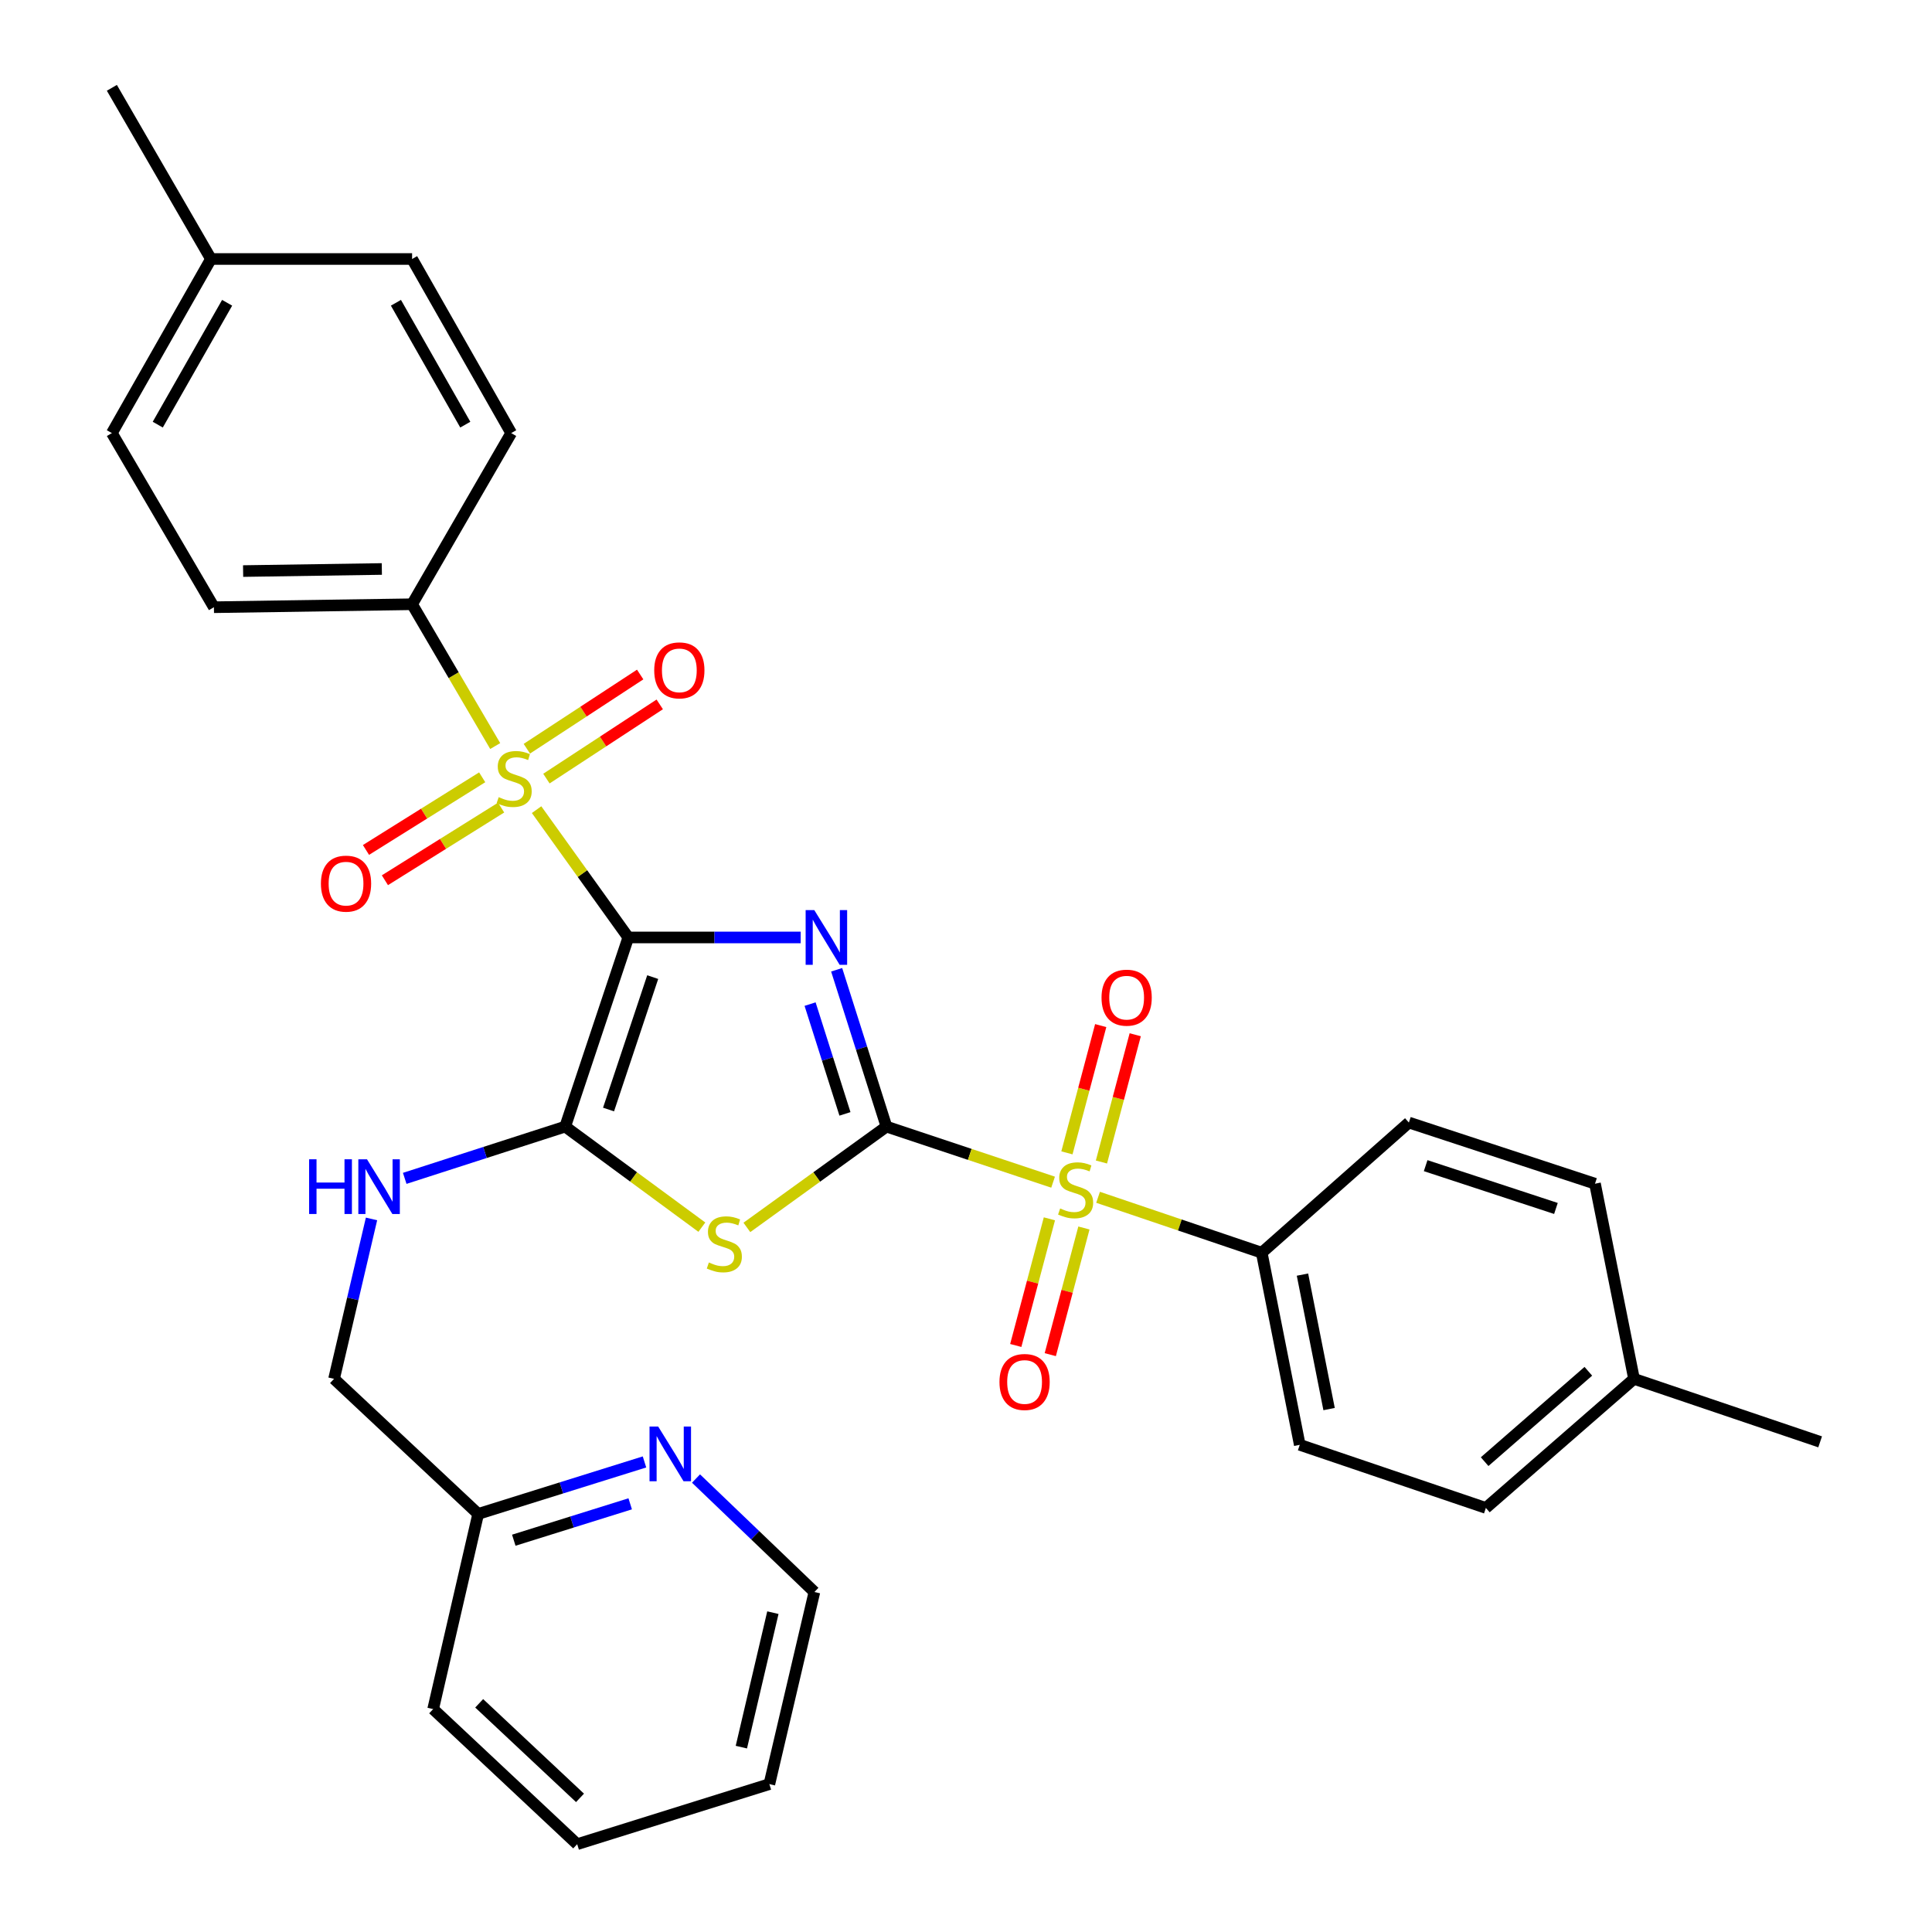<?xml version='1.0' encoding='iso-8859-1'?>
<svg version='1.1' baseProfile='full'
              xmlns='http://www.w3.org/2000/svg'
                      xmlns:rdkit='http://www.rdkit.org/xml'
                      xmlns:xlink='http://www.w3.org/1999/xlink'
                  xml:space='preserve'
width='1000px' height='1000px' viewBox='0 0 1000 1000'>
<!-- END OF HEADER -->
<rect style='opacity:1.0;fill:#FFFFFF;stroke:none' width='1000' height='1000' x='0' y='0'> </rect>
<path class='bond-0' d='M 325.202,485.223 L 369.818,485.223' style='fill:none;fill-rule:evenodd;stroke:#000000;stroke-width:6px;stroke-linecap:butt;stroke-linejoin:miter;stroke-opacity:1' />
<path class='bond-0' d='M 369.818,485.223 L 414.434,485.223' style='fill:none;fill-rule:evenodd;stroke:#0000FF;stroke-width:6px;stroke-linecap:butt;stroke-linejoin:miter;stroke-opacity:1' />
<path class='bond-2' d='M 325.202,485.223 L 301.47,452.148' style='fill:none;fill-rule:evenodd;stroke:#000000;stroke-width:6px;stroke-linecap:butt;stroke-linejoin:miter;stroke-opacity:1' />
<path class='bond-2' d='M 301.47,452.148 L 277.738,419.072' style='fill:none;fill-rule:evenodd;stroke:#CCCC00;stroke-width:6px;stroke-linecap:butt;stroke-linejoin:miter;stroke-opacity:1' />
<path class='bond-5' d='M 325.202,485.223 L 292.546,583.127' style='fill:none;fill-rule:evenodd;stroke:#000000;stroke-width:6px;stroke-linecap:butt;stroke-linejoin:miter;stroke-opacity:1' />
<path class='bond-5' d='M 337.838,505.757 L 314.979,574.29' style='fill:none;fill-rule:evenodd;stroke:#000000;stroke-width:6px;stroke-linecap:butt;stroke-linejoin:miter;stroke-opacity:1' />
<path class='bond-1' d='M 433.05,501.951 L 445.941,542.539' style='fill:none;fill-rule:evenodd;stroke:#0000FF;stroke-width:6px;stroke-linecap:butt;stroke-linejoin:miter;stroke-opacity:1' />
<path class='bond-1' d='M 445.941,542.539 L 458.832,583.127' style='fill:none;fill-rule:evenodd;stroke:#000000;stroke-width:6px;stroke-linecap:butt;stroke-linejoin:miter;stroke-opacity:1' />
<path class='bond-1' d='M 419.3,519.723 L 428.324,548.134' style='fill:none;fill-rule:evenodd;stroke:#0000FF;stroke-width:6px;stroke-linecap:butt;stroke-linejoin:miter;stroke-opacity:1' />
<path class='bond-1' d='M 428.324,548.134 L 437.348,576.546' style='fill:none;fill-rule:evenodd;stroke:#000000;stroke-width:6px;stroke-linecap:butt;stroke-linejoin:miter;stroke-opacity:1' />
<path class='bond-4' d='M 458.832,583.127 L 501.954,597.51' style='fill:none;fill-rule:evenodd;stroke:#000000;stroke-width:6px;stroke-linecap:butt;stroke-linejoin:miter;stroke-opacity:1' />
<path class='bond-4' d='M 501.954,597.51 L 545.076,611.893' style='fill:none;fill-rule:evenodd;stroke:#CCCC00;stroke-width:6px;stroke-linecap:butt;stroke-linejoin:miter;stroke-opacity:1' />
<path class='bond-32' d='M 458.832,583.127 L 422.707,609.218' style='fill:none;fill-rule:evenodd;stroke:#000000;stroke-width:6px;stroke-linecap:butt;stroke-linejoin:miter;stroke-opacity:1' />
<path class='bond-32' d='M 422.707,609.218 L 386.582,635.308' style='fill:none;fill-rule:evenodd;stroke:#CCCC00;stroke-width:6px;stroke-linecap:butt;stroke-linejoin:miter;stroke-opacity:1' />
<path class='bond-7' d='M 256.318,386.155 L 234.81,349.455' style='fill:none;fill-rule:evenodd;stroke:#CCCC00;stroke-width:6px;stroke-linecap:butt;stroke-linejoin:miter;stroke-opacity:1' />
<path class='bond-7' d='M 234.81,349.455 L 213.301,312.756' style='fill:none;fill-rule:evenodd;stroke:#000000;stroke-width:6px;stroke-linecap:butt;stroke-linejoin:miter;stroke-opacity:1' />
<path class='bond-9' d='M 249.579,402.331 L 219.504,421.134' style='fill:none;fill-rule:evenodd;stroke:#CCCC00;stroke-width:6px;stroke-linecap:butt;stroke-linejoin:miter;stroke-opacity:1' />
<path class='bond-9' d='M 219.504,421.134 L 189.428,439.938' style='fill:none;fill-rule:evenodd;stroke:#FF0000;stroke-width:6px;stroke-linecap:butt;stroke-linejoin:miter;stroke-opacity:1' />
<path class='bond-9' d='M 259.378,418.004 L 229.302,436.807' style='fill:none;fill-rule:evenodd;stroke:#CCCC00;stroke-width:6px;stroke-linecap:butt;stroke-linejoin:miter;stroke-opacity:1' />
<path class='bond-9' d='M 229.302,436.807 L 199.227,455.611' style='fill:none;fill-rule:evenodd;stroke:#FF0000;stroke-width:6px;stroke-linecap:butt;stroke-linejoin:miter;stroke-opacity:1' />
<path class='bond-10' d='M 282.822,403 L 312.151,383.795' style='fill:none;fill-rule:evenodd;stroke:#CCCC00;stroke-width:6px;stroke-linecap:butt;stroke-linejoin:miter;stroke-opacity:1' />
<path class='bond-10' d='M 312.151,383.795 L 341.479,364.59' style='fill:none;fill-rule:evenodd;stroke:#FF0000;stroke-width:6px;stroke-linecap:butt;stroke-linejoin:miter;stroke-opacity:1' />
<path class='bond-10' d='M 272.696,387.536 L 302.025,368.331' style='fill:none;fill-rule:evenodd;stroke:#CCCC00;stroke-width:6px;stroke-linecap:butt;stroke-linejoin:miter;stroke-opacity:1' />
<path class='bond-10' d='M 302.025,368.331 L 331.353,349.126' style='fill:none;fill-rule:evenodd;stroke:#FF0000;stroke-width:6px;stroke-linecap:butt;stroke-linejoin:miter;stroke-opacity:1' />
<path class='bond-3' d='M 363.277,635.172 L 327.912,609.15' style='fill:none;fill-rule:evenodd;stroke:#CCCC00;stroke-width:6px;stroke-linecap:butt;stroke-linejoin:miter;stroke-opacity:1' />
<path class='bond-3' d='M 327.912,609.15 L 292.546,583.127' style='fill:none;fill-rule:evenodd;stroke:#000000;stroke-width:6px;stroke-linecap:butt;stroke-linejoin:miter;stroke-opacity:1' />
<path class='bond-8' d='M 568.359,619.719 L 610.714,634.063' style='fill:none;fill-rule:evenodd;stroke:#CCCC00;stroke-width:6px;stroke-linecap:butt;stroke-linejoin:miter;stroke-opacity:1' />
<path class='bond-8' d='M 610.714,634.063 L 653.069,648.407' style='fill:none;fill-rule:evenodd;stroke:#000000;stroke-width:6px;stroke-linecap:butt;stroke-linejoin:miter;stroke-opacity:1' />
<path class='bond-11' d='M 543.168,630.863 L 534.463,663.638' style='fill:none;fill-rule:evenodd;stroke:#CCCC00;stroke-width:6px;stroke-linecap:butt;stroke-linejoin:miter;stroke-opacity:1' />
<path class='bond-11' d='M 534.463,663.638 L 525.758,696.414' style='fill:none;fill-rule:evenodd;stroke:#FF0000;stroke-width:6px;stroke-linecap:butt;stroke-linejoin:miter;stroke-opacity:1' />
<path class='bond-11' d='M 561.033,635.607 L 552.328,668.383' style='fill:none;fill-rule:evenodd;stroke:#CCCC00;stroke-width:6px;stroke-linecap:butt;stroke-linejoin:miter;stroke-opacity:1' />
<path class='bond-11' d='M 552.328,668.383 L 543.623,701.159' style='fill:none;fill-rule:evenodd;stroke:#FF0000;stroke-width:6px;stroke-linecap:butt;stroke-linejoin:miter;stroke-opacity:1' />
<path class='bond-12' d='M 570.101,601.461 L 578.847,568.521' style='fill:none;fill-rule:evenodd;stroke:#CCCC00;stroke-width:6px;stroke-linecap:butt;stroke-linejoin:miter;stroke-opacity:1' />
<path class='bond-12' d='M 578.847,568.521 L 587.593,535.58' style='fill:none;fill-rule:evenodd;stroke:#FF0000;stroke-width:6px;stroke-linecap:butt;stroke-linejoin:miter;stroke-opacity:1' />
<path class='bond-12' d='M 552.236,596.718 L 560.982,563.777' style='fill:none;fill-rule:evenodd;stroke:#CCCC00;stroke-width:6px;stroke-linecap:butt;stroke-linejoin:miter;stroke-opacity:1' />
<path class='bond-12' d='M 560.982,563.777 L 569.728,530.837' style='fill:none;fill-rule:evenodd;stroke:#FF0000;stroke-width:6px;stroke-linecap:butt;stroke-linejoin:miter;stroke-opacity:1' />
<path class='bond-6' d='M 292.546,583.127 L 251.015,596.524' style='fill:none;fill-rule:evenodd;stroke:#000000;stroke-width:6px;stroke-linecap:butt;stroke-linejoin:miter;stroke-opacity:1' />
<path class='bond-6' d='M 251.015,596.524 L 209.484,609.921' style='fill:none;fill-rule:evenodd;stroke:#0000FF;stroke-width:6px;stroke-linecap:butt;stroke-linejoin:miter;stroke-opacity:1' />
<path class='bond-18' d='M 192.297,630.916 L 182.6,672.301' style='fill:none;fill-rule:evenodd;stroke:#0000FF;stroke-width:6px;stroke-linecap:butt;stroke-linejoin:miter;stroke-opacity:1' />
<path class='bond-18' d='M 182.6,672.301 L 172.903,713.687' style='fill:none;fill-rule:evenodd;stroke:#000000;stroke-width:6px;stroke-linecap:butt;stroke-linejoin:miter;stroke-opacity:1' />
<path class='bond-14' d='M 213.301,312.756 L 110.724,314.296' style='fill:none;fill-rule:evenodd;stroke:#000000;stroke-width:6px;stroke-linecap:butt;stroke-linejoin:miter;stroke-opacity:1' />
<path class='bond-14' d='M 197.637,294.505 L 125.833,295.583' style='fill:none;fill-rule:evenodd;stroke:#000000;stroke-width:6px;stroke-linecap:butt;stroke-linejoin:miter;stroke-opacity:1' />
<path class='bond-15' d='M 213.301,312.756 L 264.594,224.165' style='fill:none;fill-rule:evenodd;stroke:#000000;stroke-width:6px;stroke-linecap:butt;stroke-linejoin:miter;stroke-opacity:1' />
<path class='bond-16' d='M 653.069,648.407 L 672.755,747.841' style='fill:none;fill-rule:evenodd;stroke:#000000;stroke-width:6px;stroke-linecap:butt;stroke-linejoin:miter;stroke-opacity:1' />
<path class='bond-16' d='M 674.154,659.732 L 687.934,729.337' style='fill:none;fill-rule:evenodd;stroke:#000000;stroke-width:6px;stroke-linecap:butt;stroke-linejoin:miter;stroke-opacity:1' />
<path class='bond-17' d='M 653.069,648.407 L 729.234,581.032' style='fill:none;fill-rule:evenodd;stroke:#000000;stroke-width:6px;stroke-linecap:butt;stroke-linejoin:miter;stroke-opacity:1' />
<path class='bond-13' d='M 333.587,756.696 L 290.547,770.152' style='fill:none;fill-rule:evenodd;stroke:#0000FF;stroke-width:6px;stroke-linecap:butt;stroke-linejoin:miter;stroke-opacity:1' />
<path class='bond-13' d='M 290.547,770.152 L 247.507,783.608' style='fill:none;fill-rule:evenodd;stroke:#000000;stroke-width:6px;stroke-linecap:butt;stroke-linejoin:miter;stroke-opacity:1' />
<path class='bond-13' d='M 326.19,778.375 L 296.062,787.794' style='fill:none;fill-rule:evenodd;stroke:#0000FF;stroke-width:6px;stroke-linecap:butt;stroke-linejoin:miter;stroke-opacity:1' />
<path class='bond-13' d='M 296.062,787.794 L 265.934,797.213' style='fill:none;fill-rule:evenodd;stroke:#000000;stroke-width:6px;stroke-linecap:butt;stroke-linejoin:miter;stroke-opacity:1' />
<path class='bond-26' d='M 360.254,765.292 L 390.894,794.654' style='fill:none;fill-rule:evenodd;stroke:#0000FF;stroke-width:6px;stroke-linecap:butt;stroke-linejoin:miter;stroke-opacity:1' />
<path class='bond-26' d='M 390.894,794.654 L 421.535,824.017' style='fill:none;fill-rule:evenodd;stroke:#000000;stroke-width:6px;stroke-linecap:butt;stroke-linejoin:miter;stroke-opacity:1' />
<path class='bond-21' d='M 110.724,314.296 L 57.901,224.165' style='fill:none;fill-rule:evenodd;stroke:#000000;stroke-width:6px;stroke-linecap:butt;stroke-linejoin:miter;stroke-opacity:1' />
<path class='bond-20' d='M 264.594,224.165 L 213.301,134.055' style='fill:none;fill-rule:evenodd;stroke:#000000;stroke-width:6px;stroke-linecap:butt;stroke-linejoin:miter;stroke-opacity:1' />
<path class='bond-20' d='M 240.836,219.793 L 204.931,156.716' style='fill:none;fill-rule:evenodd;stroke:#000000;stroke-width:6px;stroke-linecap:butt;stroke-linejoin:miter;stroke-opacity:1' />
<path class='bond-23' d='M 672.755,747.841 L 769.088,780.507' style='fill:none;fill-rule:evenodd;stroke:#000000;stroke-width:6px;stroke-linecap:butt;stroke-linejoin:miter;stroke-opacity:1' />
<path class='bond-22' d='M 729.234,581.032 L 825.567,612.681' style='fill:none;fill-rule:evenodd;stroke:#000000;stroke-width:6px;stroke-linecap:butt;stroke-linejoin:miter;stroke-opacity:1' />
<path class='bond-22' d='M 737.915,603.34 L 805.348,625.495' style='fill:none;fill-rule:evenodd;stroke:#000000;stroke-width:6px;stroke-linecap:butt;stroke-linejoin:miter;stroke-opacity:1' />
<path class='bond-19' d='M 172.903,713.687 L 247.507,783.608' style='fill:none;fill-rule:evenodd;stroke:#000000;stroke-width:6px;stroke-linecap:butt;stroke-linejoin:miter;stroke-opacity:1' />
<path class='bond-27' d='M 247.507,783.608 L 224.196,884.624' style='fill:none;fill-rule:evenodd;stroke:#000000;stroke-width:6px;stroke-linecap:butt;stroke-linejoin:miter;stroke-opacity:1' />
<path class='bond-24' d='M 213.301,134.055 L 109.194,134.055' style='fill:none;fill-rule:evenodd;stroke:#000000;stroke-width:6px;stroke-linecap:butt;stroke-linejoin:miter;stroke-opacity:1' />
<path class='bond-33' d='M 57.901,224.165 L 109.194,134.055' style='fill:none;fill-rule:evenodd;stroke:#000000;stroke-width:6px;stroke-linecap:butt;stroke-linejoin:miter;stroke-opacity:1' />
<path class='bond-33' d='M 81.659,219.793 L 117.564,156.716' style='fill:none;fill-rule:evenodd;stroke:#000000;stroke-width:6px;stroke-linecap:butt;stroke-linejoin:miter;stroke-opacity:1' />
<path class='bond-25' d='M 825.567,612.681 L 845.766,713.687' style='fill:none;fill-rule:evenodd;stroke:#000000;stroke-width:6px;stroke-linecap:butt;stroke-linejoin:miter;stroke-opacity:1' />
<path class='bond-35' d='M 769.088,780.507 L 845.766,713.687' style='fill:none;fill-rule:evenodd;stroke:#000000;stroke-width:6px;stroke-linecap:butt;stroke-linejoin:miter;stroke-opacity:1' />
<path class='bond-35' d='M 768.446,756.549 L 822.121,709.775' style='fill:none;fill-rule:evenodd;stroke:#000000;stroke-width:6px;stroke-linecap:butt;stroke-linejoin:miter;stroke-opacity:1' />
<path class='bond-28' d='M 109.194,134.055 L 57.901,45.455' style='fill:none;fill-rule:evenodd;stroke:#000000;stroke-width:6px;stroke-linecap:butt;stroke-linejoin:miter;stroke-opacity:1' />
<path class='bond-29' d='M 845.766,713.687 L 942.099,746.301' style='fill:none;fill-rule:evenodd;stroke:#000000;stroke-width:6px;stroke-linecap:butt;stroke-linejoin:miter;stroke-opacity:1' />
<path class='bond-34' d='M 421.535,824.017 L 398.224,923.451' style='fill:none;fill-rule:evenodd;stroke:#000000;stroke-width:6px;stroke-linecap:butt;stroke-linejoin:miter;stroke-opacity:1' />
<path class='bond-34' d='M 400.042,834.713 L 383.725,904.317' style='fill:none;fill-rule:evenodd;stroke:#000000;stroke-width:6px;stroke-linecap:butt;stroke-linejoin:miter;stroke-opacity:1' />
<path class='bond-31' d='M 224.196,884.624 L 298.749,954.545' style='fill:none;fill-rule:evenodd;stroke:#000000;stroke-width:6px;stroke-linecap:butt;stroke-linejoin:miter;stroke-opacity:1' />
<path class='bond-31' d='M 248.024,881.63 L 300.211,930.575' style='fill:none;fill-rule:evenodd;stroke:#000000;stroke-width:6px;stroke-linecap:butt;stroke-linejoin:miter;stroke-opacity:1' />
<path class='bond-30' d='M 398.224,923.451 L 298.749,954.545' style='fill:none;fill-rule:evenodd;stroke:#000000;stroke-width:6px;stroke-linecap:butt;stroke-linejoin:miter;stroke-opacity:1' />
<path  class='atom-1' d='M 421.477 471.063
L 430.757 486.063
Q 431.677 487.543, 433.157 490.223
Q 434.637 492.903, 434.717 493.063
L 434.717 471.063
L 438.477 471.063
L 438.477 499.383
L 434.597 499.383
L 424.637 482.983
Q 423.477 481.063, 422.237 478.863
Q 421.037 476.663, 420.677 475.983
L 420.677 499.383
L 416.997 499.383
L 416.997 471.063
L 421.477 471.063
' fill='#0000FF'/>
<path  class='atom-3' d='M 258.124 412.606
Q 258.444 412.726, 259.764 413.286
Q 261.084 413.846, 262.524 414.206
Q 264.004 414.526, 265.444 414.526
Q 268.124 414.526, 269.684 413.246
Q 271.244 411.926, 271.244 409.646
Q 271.244 408.086, 270.444 407.126
Q 269.684 406.166, 268.484 405.646
Q 267.284 405.126, 265.284 404.526
Q 262.764 403.766, 261.244 403.046
Q 259.764 402.326, 258.684 400.806
Q 257.644 399.286, 257.644 396.726
Q 257.644 393.166, 260.044 390.966
Q 262.484 388.766, 267.284 388.766
Q 270.564 388.766, 274.284 390.326
L 273.364 393.406
Q 269.964 392.006, 267.404 392.006
Q 264.644 392.006, 263.124 393.166
Q 261.604 394.286, 261.644 396.246
Q 261.644 397.766, 262.404 398.686
Q 263.204 399.606, 264.324 400.126
Q 265.484 400.646, 267.404 401.246
Q 269.964 402.046, 271.484 402.846
Q 273.004 403.646, 274.084 405.286
Q 275.204 406.886, 275.204 409.646
Q 275.204 413.566, 272.564 415.686
Q 269.964 417.766, 265.604 417.766
Q 263.084 417.766, 261.164 417.206
Q 259.284 416.686, 257.044 415.766
L 258.124 412.606
' fill='#CCCC00'/>
<path  class='atom-4' d='M 366.914 653.455
Q 367.234 653.575, 368.554 654.135
Q 369.874 654.695, 371.314 655.055
Q 372.794 655.375, 374.234 655.375
Q 376.914 655.375, 378.474 654.095
Q 380.034 652.775, 380.034 650.495
Q 380.034 648.935, 379.234 647.975
Q 378.474 647.015, 377.274 646.495
Q 376.074 645.975, 374.074 645.375
Q 371.554 644.615, 370.034 643.895
Q 368.554 643.175, 367.474 641.655
Q 366.434 640.135, 366.434 637.575
Q 366.434 634.015, 368.834 631.815
Q 371.274 629.615, 376.074 629.615
Q 379.354 629.615, 383.074 631.175
L 382.154 634.255
Q 378.754 632.855, 376.194 632.855
Q 373.434 632.855, 371.914 634.015
Q 370.394 635.135, 370.434 637.095
Q 370.434 638.615, 371.194 639.535
Q 371.994 640.455, 373.114 640.975
Q 374.274 641.495, 376.194 642.095
Q 378.754 642.895, 380.274 643.695
Q 381.794 644.495, 382.874 646.135
Q 383.994 647.735, 383.994 650.495
Q 383.994 654.415, 381.354 656.535
Q 378.754 658.615, 374.394 658.615
Q 371.874 658.615, 369.954 658.055
Q 368.074 657.535, 365.834 656.615
L 366.914 653.455
' fill='#CCCC00'/>
<path  class='atom-5' d='M 548.736 625.503
Q 549.056 625.623, 550.376 626.183
Q 551.696 626.743, 553.136 627.103
Q 554.616 627.423, 556.056 627.423
Q 558.736 627.423, 560.296 626.143
Q 561.856 624.823, 561.856 622.543
Q 561.856 620.983, 561.056 620.023
Q 560.296 619.063, 559.096 618.543
Q 557.896 618.023, 555.896 617.423
Q 553.376 616.663, 551.856 615.943
Q 550.376 615.223, 549.296 613.703
Q 548.256 612.183, 548.256 609.623
Q 548.256 606.063, 550.656 603.863
Q 553.096 601.663, 557.896 601.663
Q 561.176 601.663, 564.896 603.223
L 563.976 606.303
Q 560.576 604.903, 558.016 604.903
Q 555.256 604.903, 553.736 606.063
Q 552.216 607.183, 552.256 609.143
Q 552.256 610.663, 553.016 611.583
Q 553.816 612.503, 554.936 613.023
Q 556.096 613.543, 558.016 614.143
Q 560.576 614.943, 562.096 615.743
Q 563.616 616.543, 564.696 618.183
Q 565.816 619.783, 565.816 622.543
Q 565.816 626.463, 563.176 628.583
Q 560.576 630.663, 556.216 630.663
Q 553.696 630.663, 551.776 630.103
Q 549.896 629.583, 547.656 628.663
L 548.736 625.503
' fill='#CCCC00'/>
<path  class='atom-7' d='M 159.993 600.041
L 163.833 600.041
L 163.833 612.081
L 178.313 612.081
L 178.313 600.041
L 182.153 600.041
L 182.153 628.361
L 178.313 628.361
L 178.313 615.281
L 163.833 615.281
L 163.833 628.361
L 159.993 628.361
L 159.993 600.041
' fill='#0000FF'/>
<path  class='atom-7' d='M 189.953 600.041
L 199.233 615.041
Q 200.153 616.521, 201.633 619.201
Q 203.113 621.881, 203.193 622.041
L 203.193 600.041
L 206.953 600.041
L 206.953 628.361
L 203.073 628.361
L 193.113 611.961
Q 191.953 610.041, 190.713 607.841
Q 189.513 605.641, 189.153 604.961
L 189.153 628.361
L 185.473 628.361
L 185.473 600.041
L 189.953 600.041
' fill='#0000FF'/>
<path  class='atom-10' d='M 166.105 457.371
Q 166.105 450.571, 169.465 446.771
Q 172.825 442.971, 179.105 442.971
Q 185.385 442.971, 188.745 446.771
Q 192.105 450.571, 192.105 457.371
Q 192.105 464.251, 188.705 468.171
Q 185.305 472.051, 179.105 472.051
Q 172.865 472.051, 169.465 468.171
Q 166.105 464.291, 166.105 457.371
M 179.105 468.851
Q 183.425 468.851, 185.745 465.971
Q 188.105 463.051, 188.105 457.371
Q 188.105 451.811, 185.745 449.011
Q 183.425 446.171, 179.105 446.171
Q 174.785 446.171, 172.425 448.971
Q 170.105 451.771, 170.105 457.371
Q 170.105 463.091, 172.425 465.971
Q 174.785 468.851, 179.105 468.851
' fill='#FF0000'/>
<path  class='atom-11' d='M 338.624 346.98
Q 338.624 340.18, 341.984 336.38
Q 345.344 332.58, 351.624 332.58
Q 357.904 332.58, 361.264 336.38
Q 364.624 340.18, 364.624 346.98
Q 364.624 353.86, 361.224 357.78
Q 357.824 361.66, 351.624 361.66
Q 345.384 361.66, 341.984 357.78
Q 338.624 353.9, 338.624 346.98
M 351.624 358.46
Q 355.944 358.46, 358.264 355.58
Q 360.624 352.66, 360.624 346.98
Q 360.624 341.42, 358.264 338.62
Q 355.944 335.78, 351.624 335.78
Q 347.304 335.78, 344.944 338.58
Q 342.624 341.38, 342.624 346.98
Q 342.624 352.7, 344.944 355.58
Q 347.304 358.46, 351.624 358.46
' fill='#FF0000'/>
<path  class='atom-12' d='M 517.324 715.307
Q 517.324 708.507, 520.684 704.707
Q 524.044 700.907, 530.324 700.907
Q 536.604 700.907, 539.964 704.707
Q 543.324 708.507, 543.324 715.307
Q 543.324 722.187, 539.924 726.107
Q 536.524 729.987, 530.324 729.987
Q 524.084 729.987, 520.684 726.107
Q 517.324 722.227, 517.324 715.307
M 530.324 726.787
Q 534.644 726.787, 536.964 723.907
Q 539.324 720.987, 539.324 715.307
Q 539.324 709.747, 536.964 706.947
Q 534.644 704.107, 530.324 704.107
Q 526.004 704.107, 523.644 706.907
Q 521.324 709.707, 521.324 715.307
Q 521.324 721.027, 523.644 723.907
Q 526.004 726.787, 530.324 726.787
' fill='#FF0000'/>
<path  class='atom-13' d='M 570.148 516.387
Q 570.148 509.587, 573.508 505.787
Q 576.868 501.987, 583.148 501.987
Q 589.428 501.987, 592.788 505.787
Q 596.148 509.587, 596.148 516.387
Q 596.148 523.267, 592.748 527.187
Q 589.348 531.067, 583.148 531.067
Q 576.908 531.067, 573.508 527.187
Q 570.148 523.307, 570.148 516.387
M 583.148 527.867
Q 587.468 527.867, 589.788 524.987
Q 592.148 522.067, 592.148 516.387
Q 592.148 510.827, 589.788 508.027
Q 587.468 505.187, 583.148 505.187
Q 578.828 505.187, 576.468 507.987
Q 574.148 510.787, 574.148 516.387
Q 574.148 522.107, 576.468 524.987
Q 578.828 527.867, 583.148 527.867
' fill='#FF0000'/>
<path  class='atom-14' d='M 340.671 738.364
L 349.951 753.364
Q 350.871 754.844, 352.351 757.524
Q 353.831 760.204, 353.911 760.364
L 353.911 738.364
L 357.671 738.364
L 357.671 766.684
L 353.791 766.684
L 343.831 750.284
Q 342.671 748.364, 341.431 746.164
Q 340.231 743.964, 339.871 743.284
L 339.871 766.684
L 336.191 766.684
L 336.191 738.364
L 340.671 738.364
' fill='#0000FF'/>
</svg>
